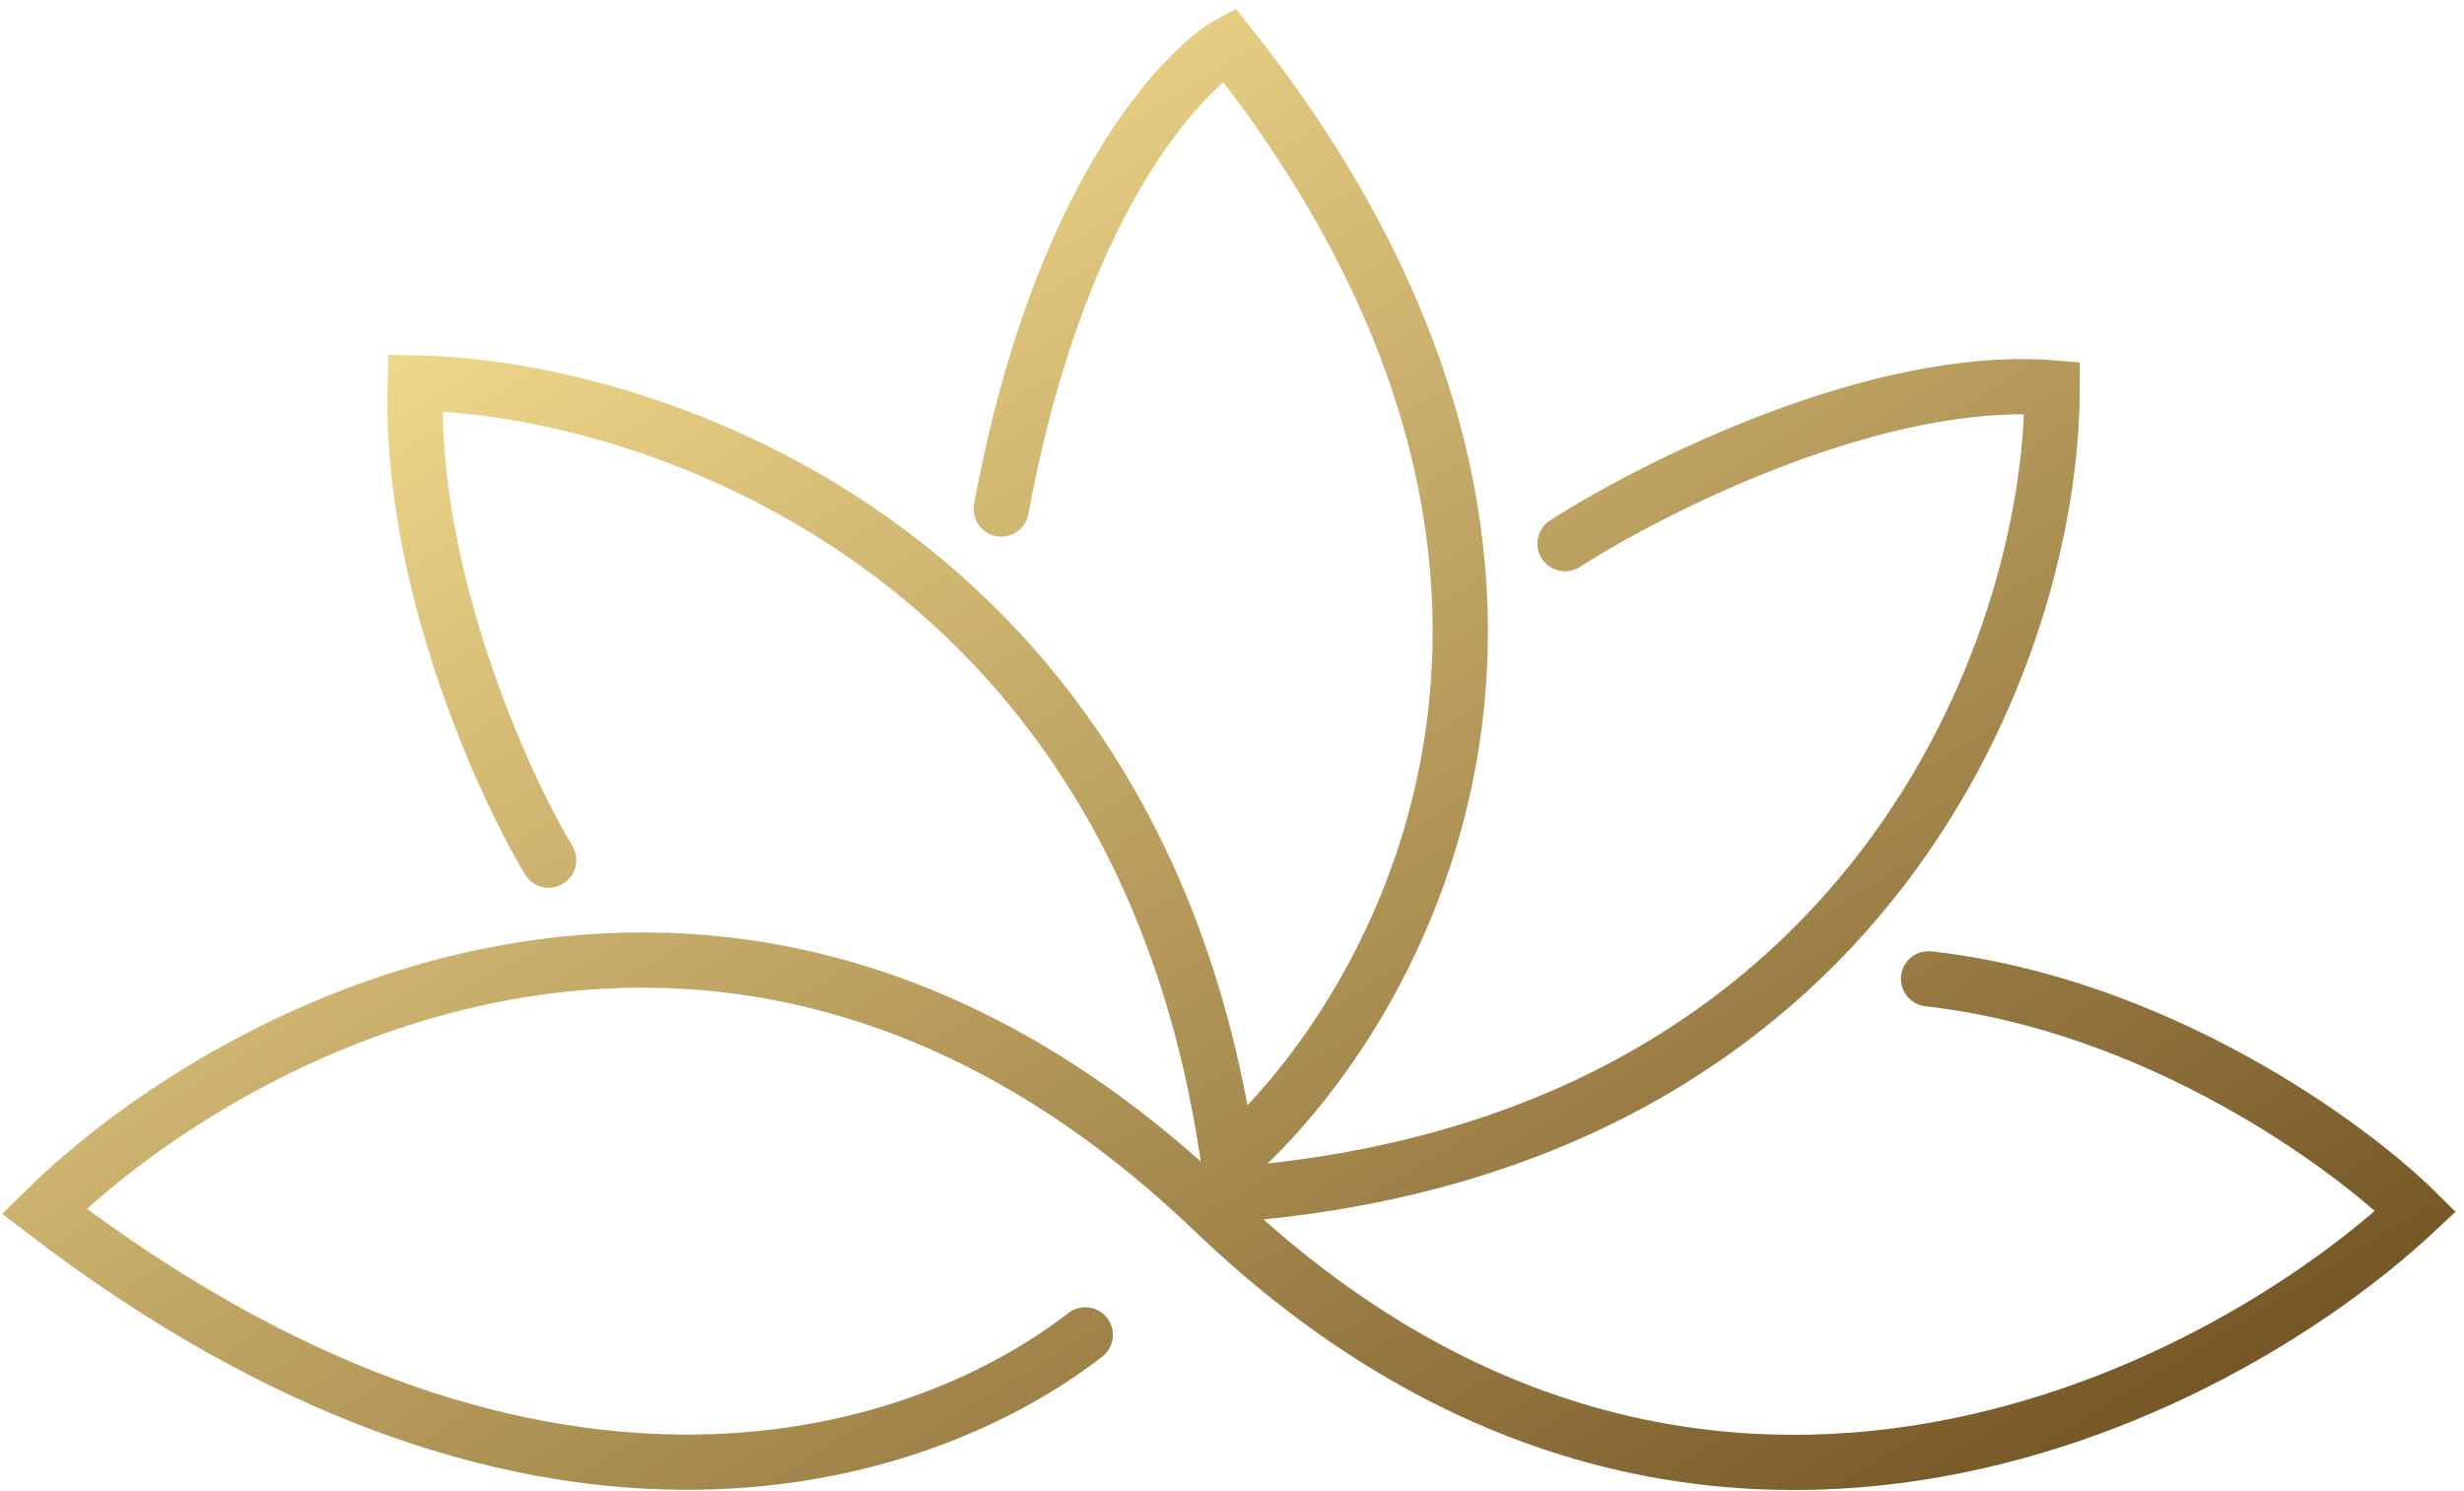 <?xml version="1.0" encoding="UTF-8"?> <svg xmlns="http://www.w3.org/2000/svg" width="223" height="135" viewBox="0 0 223 135" fill="none"><path d="M98.222 120.826C82.5 133 47.687 143.117 4 109.636C21.382 92.478 66.889 68.456 109.86 109.636C152.831 150.816 200.278 126.794 218.63 109.636C212.512 103.593 195.13 90.926 174.54 88.599M49.657 77.856C45.404 70.769 37.034 52.208 37.571 34.661C58.833 35.034 103.325 49.656 111.203 105.16C127.019 91.359 149.16 51.805 111.203 4C108.443 5.492 96.208 15.862 90.613 46.075M141.641 49.209C149.772 43.986 169.974 33.855 185.73 35.109C185.73 58.832 169.175 102.852 113 108" stroke="url(#paint0_linear_104_337)" stroke-width="5" stroke-linecap="round"></path><defs><linearGradient id="paint0_linear_104_337" x1="19.617" y1="15.017" x2="141.325" y2="212.055" gradientUnits="userSpaceOnUse"><stop stop-color="#FFE898"></stop><stop offset="1" stop-color="#57370E"></stop></linearGradient></defs></svg> 